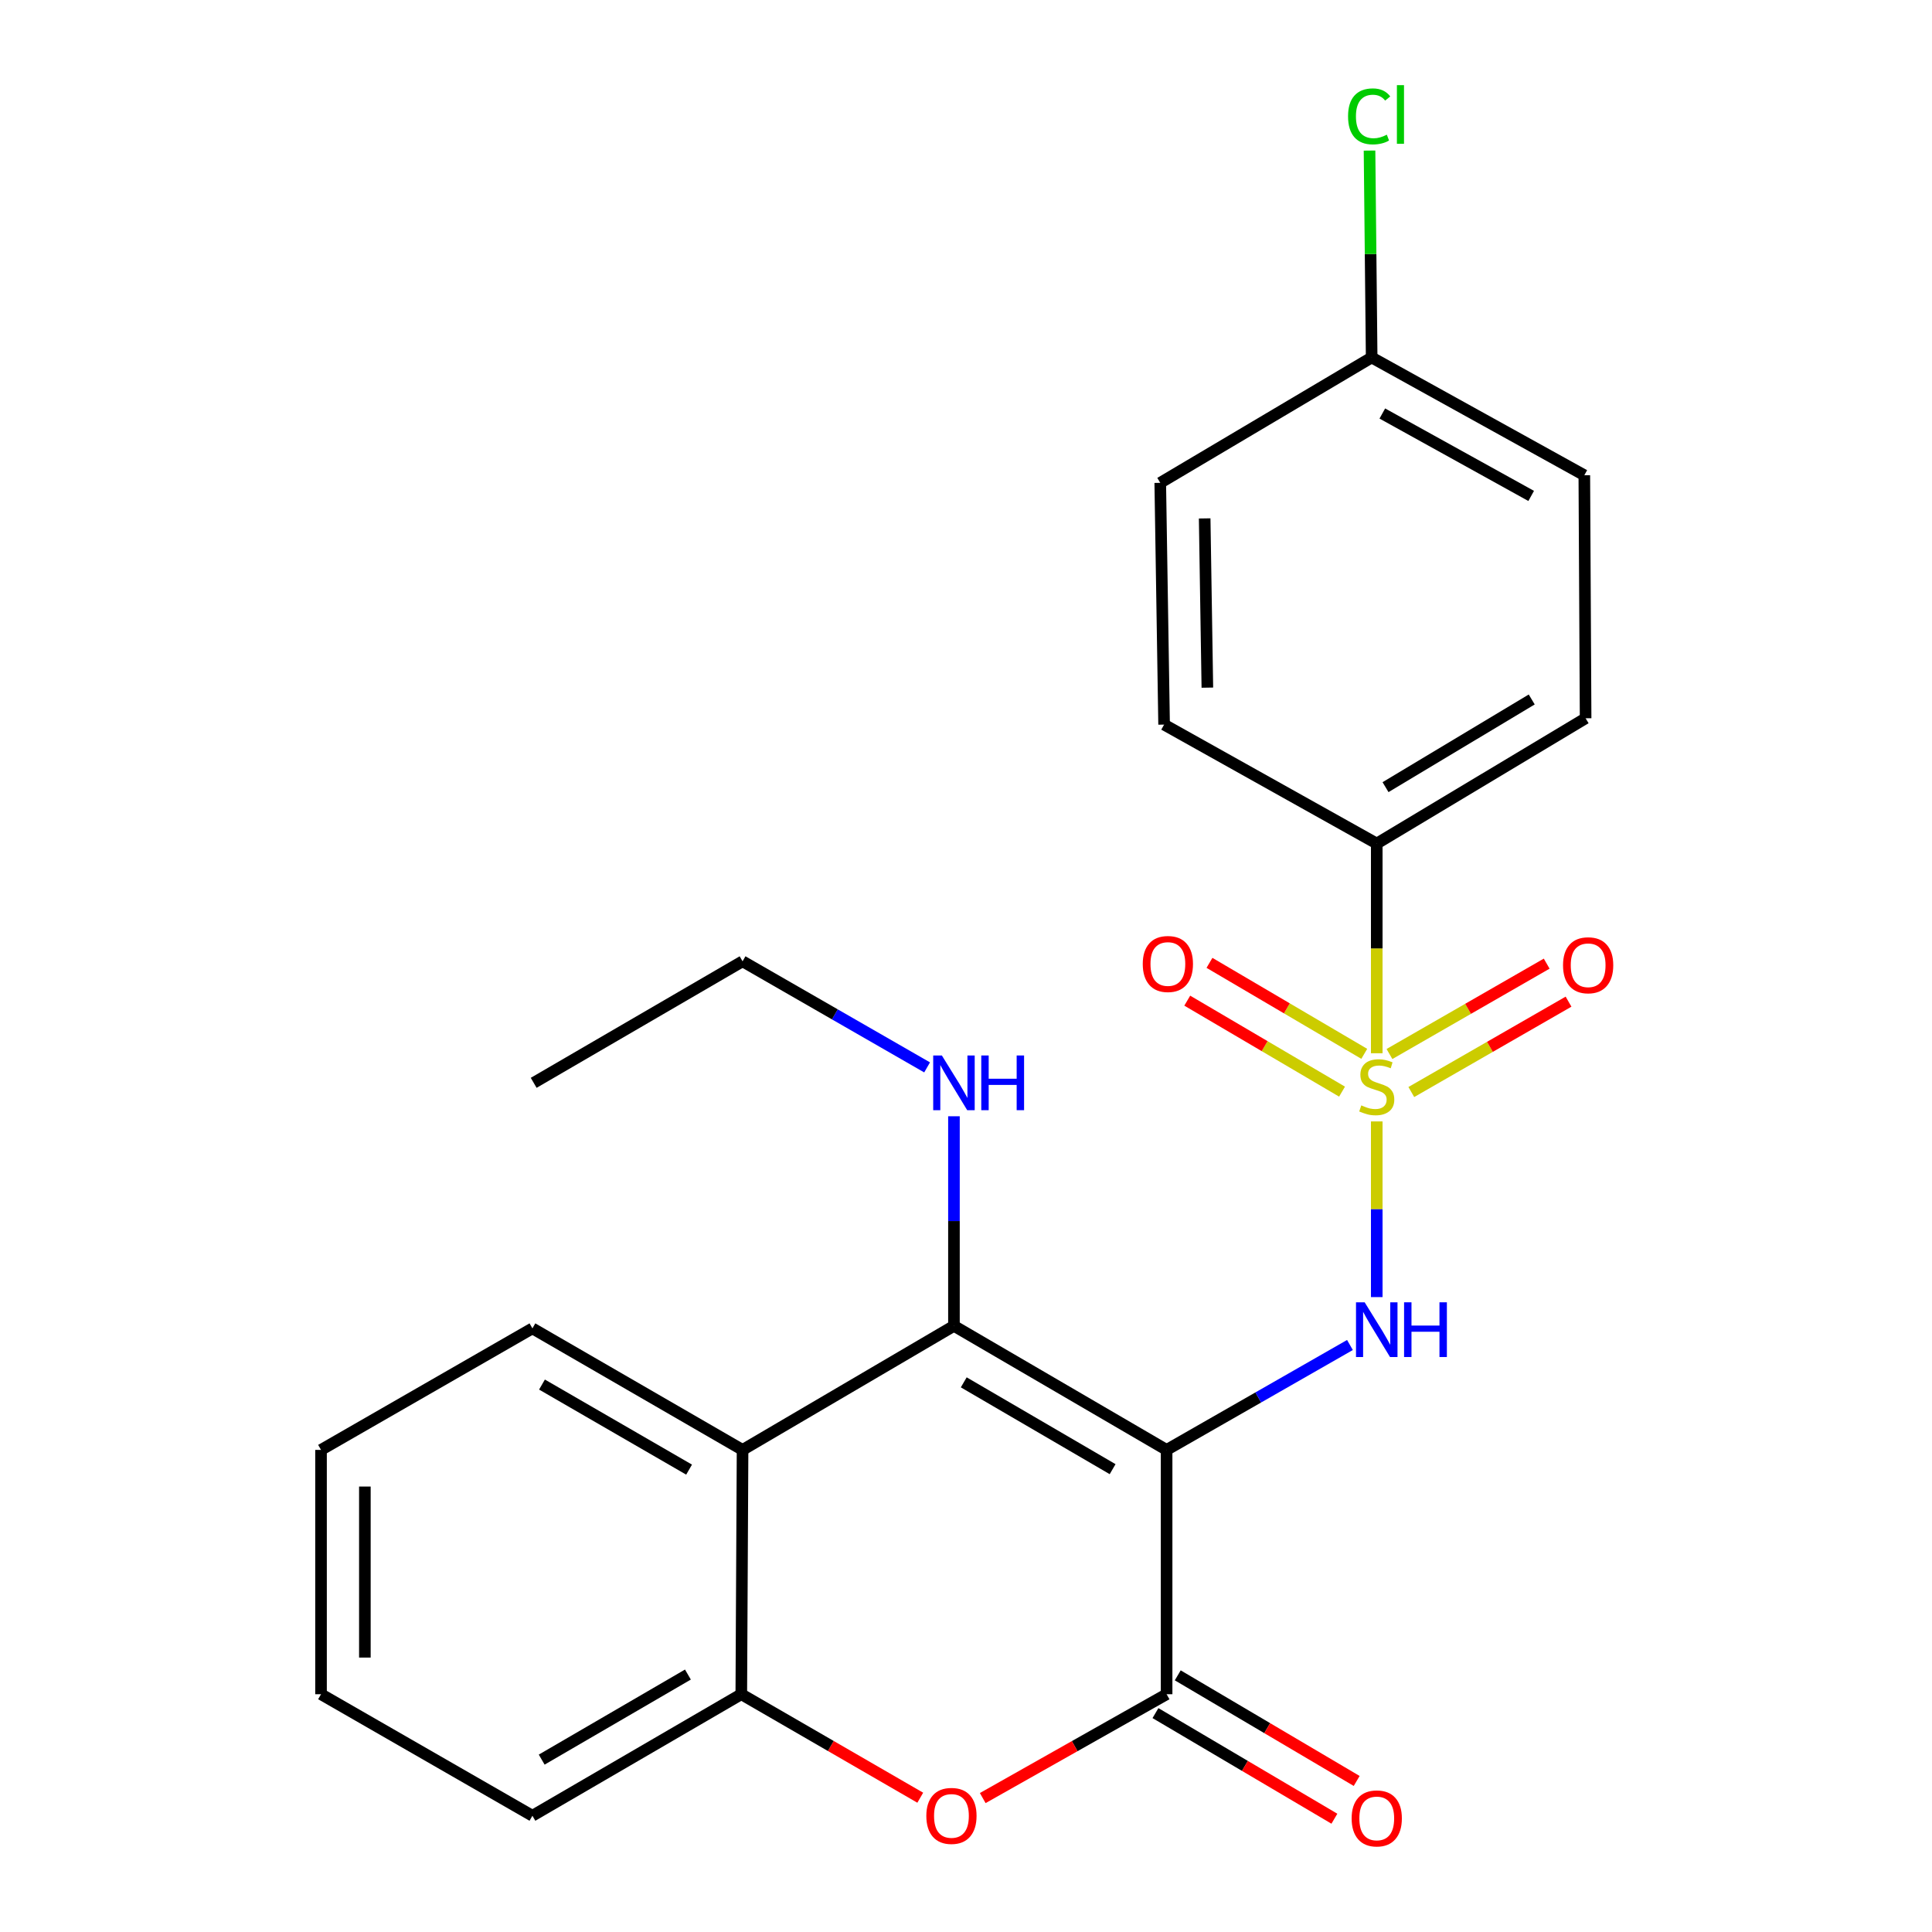 <?xml version='1.0' encoding='iso-8859-1'?>
<svg version='1.1' baseProfile='full'
              xmlns='http://www.w3.org/2000/svg'
                      xmlns:rdkit='http://www.rdkit.org/xml'
                      xmlns:xlink='http://www.w3.org/1999/xlink'
                  xml:space='preserve'
width='1000px' height='1000px' viewBox='0 0 1000 1000'>
<!-- END OF HEADER -->
<rect style='opacity:1.0;fill:#FFFFFF;stroke:none' width='1000' height='1000' x='0' y='0'> </rect>
<path class='bond-1' d='M 603.834,750.465 L 493.763,686.264' style='fill:none;fill-rule:evenodd;stroke:#000000;stroke-width:6px;stroke-linecap:butt;stroke-linejoin:miter;stroke-opacity:1' />
<path class='bond-1' d='M 575.889,760.439 L 498.839,715.498' style='fill:none;fill-rule:evenodd;stroke:#000000;stroke-width:6px;stroke-linecap:butt;stroke-linejoin:miter;stroke-opacity:1' />
<path class='bond-2' d='M 603.834,750.465 L 651.283,723.317' style='fill:none;fill-rule:evenodd;stroke:#000000;stroke-width:6px;stroke-linecap:butt;stroke-linejoin:miter;stroke-opacity:1' />
<path class='bond-2' d='M 651.283,723.317 L 698.732,696.168' style='fill:none;fill-rule:evenodd;stroke:#0000FF;stroke-width:6px;stroke-linecap:butt;stroke-linejoin:miter;stroke-opacity:1' />
<path class='bond-3' d='M 603.834,750.465 L 603.834,876.926' style='fill:none;fill-rule:evenodd;stroke:#000000;stroke-width:6px;stroke-linecap:butt;stroke-linejoin:miter;stroke-opacity:1' />
<path class='bond-0' d='M 712.605,580.451 L 712.605,625.913' style='fill:none;fill-rule:evenodd;stroke:#CCCC00;stroke-width:6px;stroke-linecap:butt;stroke-linejoin:miter;stroke-opacity:1' />
<path class='bond-0' d='M 712.605,625.913 L 712.605,671.376' style='fill:none;fill-rule:evenodd;stroke:#0000FF;stroke-width:6px;stroke-linecap:butt;stroke-linejoin:miter;stroke-opacity:1' />
<path class='bond-7' d='M 712.605,545.16 L 712.605,490.89' style='fill:none;fill-rule:evenodd;stroke:#CCCC00;stroke-width:6px;stroke-linecap:butt;stroke-linejoin:miter;stroke-opacity:1' />
<path class='bond-7' d='M 712.605,490.89 L 712.605,436.62' style='fill:none;fill-rule:evenodd;stroke:#000000;stroke-width:6px;stroke-linecap:butt;stroke-linejoin:miter;stroke-opacity:1' />
<path class='bond-8' d='M 706.14,545.463 L 666.08,521.918' style='fill:none;fill-rule:evenodd;stroke:#CCCC00;stroke-width:6px;stroke-linecap:butt;stroke-linejoin:miter;stroke-opacity:1' />
<path class='bond-8' d='M 666.08,521.918 L 626.02,498.372' style='fill:none;fill-rule:evenodd;stroke:#FF0000;stroke-width:6px;stroke-linecap:butt;stroke-linejoin:miter;stroke-opacity:1' />
<path class='bond-8' d='M 694.64,565.029 L 654.58,541.483' style='fill:none;fill-rule:evenodd;stroke:#CCCC00;stroke-width:6px;stroke-linecap:butt;stroke-linejoin:miter;stroke-opacity:1' />
<path class='bond-8' d='M 654.58,541.483 L 614.52,517.938' style='fill:none;fill-rule:evenodd;stroke:#FF0000;stroke-width:6px;stroke-linecap:butt;stroke-linejoin:miter;stroke-opacity:1' />
<path class='bond-9' d='M 730.495,565.231 L 771.184,541.844' style='fill:none;fill-rule:evenodd;stroke:#CCCC00;stroke-width:6px;stroke-linecap:butt;stroke-linejoin:miter;stroke-opacity:1' />
<path class='bond-9' d='M 771.184,541.844 L 811.872,518.456' style='fill:none;fill-rule:evenodd;stroke:#FF0000;stroke-width:6px;stroke-linecap:butt;stroke-linejoin:miter;stroke-opacity:1' />
<path class='bond-9' d='M 719.185,545.555 L 759.874,522.167' style='fill:none;fill-rule:evenodd;stroke:#CCCC00;stroke-width:6px;stroke-linecap:butt;stroke-linejoin:miter;stroke-opacity:1' />
<path class='bond-9' d='M 759.874,522.167 L 800.563,498.78' style='fill:none;fill-rule:evenodd;stroke:#FF0000;stroke-width:6px;stroke-linecap:butt;stroke-linejoin:miter;stroke-opacity:1' />
<path class='bond-5' d='M 493.763,686.264 L 384.349,750.465' style='fill:none;fill-rule:evenodd;stroke:#000000;stroke-width:6px;stroke-linecap:butt;stroke-linejoin:miter;stroke-opacity:1' />
<path class='bond-11' d='M 493.763,686.264 L 493.763,632.02' style='fill:none;fill-rule:evenodd;stroke:#000000;stroke-width:6px;stroke-linecap:butt;stroke-linejoin:miter;stroke-opacity:1' />
<path class='bond-11' d='M 493.763,632.02 L 493.763,577.776' style='fill:none;fill-rule:evenodd;stroke:#0000FF;stroke-width:6px;stroke-linecap:butt;stroke-linejoin:miter;stroke-opacity:1' />
<path class='bond-4' d='M 603.834,876.926 L 556.248,903.803' style='fill:none;fill-rule:evenodd;stroke:#000000;stroke-width:6px;stroke-linecap:butt;stroke-linejoin:miter;stroke-opacity:1' />
<path class='bond-4' d='M 556.248,903.803 L 508.662,930.68' style='fill:none;fill-rule:evenodd;stroke:#FF0000;stroke-width:6px;stroke-linecap:butt;stroke-linejoin:miter;stroke-opacity:1' />
<path class='bond-10' d='M 598.066,886.698 L 644.373,914.031' style='fill:none;fill-rule:evenodd;stroke:#000000;stroke-width:6px;stroke-linecap:butt;stroke-linejoin:miter;stroke-opacity:1' />
<path class='bond-10' d='M 644.373,914.031 L 690.68,941.363' style='fill:none;fill-rule:evenodd;stroke:#FF0000;stroke-width:6px;stroke-linecap:butt;stroke-linejoin:miter;stroke-opacity:1' />
<path class='bond-10' d='M 609.601,867.154 L 655.908,894.486' style='fill:none;fill-rule:evenodd;stroke:#000000;stroke-width:6px;stroke-linecap:butt;stroke-linejoin:miter;stroke-opacity:1' />
<path class='bond-10' d='M 655.908,894.486 L 702.215,921.819' style='fill:none;fill-rule:evenodd;stroke:#FF0000;stroke-width:6px;stroke-linecap:butt;stroke-linejoin:miter;stroke-opacity:1' />
<path class='bond-6' d='M 476.323,930.494 L 430.008,903.71' style='fill:none;fill-rule:evenodd;stroke:#FF0000;stroke-width:6px;stroke-linecap:butt;stroke-linejoin:miter;stroke-opacity:1' />
<path class='bond-6' d='M 430.008,903.71 L 383.693,876.926' style='fill:none;fill-rule:evenodd;stroke:#000000;stroke-width:6px;stroke-linecap:butt;stroke-linejoin:miter;stroke-opacity:1' />
<path class='bond-18' d='M 384.349,750.465 L 275.577,687.563' style='fill:none;fill-rule:evenodd;stroke:#000000;stroke-width:6px;stroke-linecap:butt;stroke-linejoin:miter;stroke-opacity:1' />
<path class='bond-18' d='M 356.671,760.676 L 280.531,716.644' style='fill:none;fill-rule:evenodd;stroke:#000000;stroke-width:6px;stroke-linecap:butt;stroke-linejoin:miter;stroke-opacity:1' />
<path class='bond-24' d='M 384.349,750.465 L 383.693,876.926' style='fill:none;fill-rule:evenodd;stroke:#000000;stroke-width:6px;stroke-linecap:butt;stroke-linejoin:miter;stroke-opacity:1' />
<path class='bond-19' d='M 383.693,876.926 L 275.577,939.829' style='fill:none;fill-rule:evenodd;stroke:#000000;stroke-width:6px;stroke-linecap:butt;stroke-linejoin:miter;stroke-opacity:1' />
<path class='bond-19' d='M 356.063,866.745 L 280.381,910.777' style='fill:none;fill-rule:evenodd;stroke:#000000;stroke-width:6px;stroke-linecap:butt;stroke-linejoin:miter;stroke-opacity:1' />
<path class='bond-12' d='M 712.605,436.62 L 820.709,371.776' style='fill:none;fill-rule:evenodd;stroke:#000000;stroke-width:6px;stroke-linecap:butt;stroke-linejoin:miter;stroke-opacity:1' />
<path class='bond-12' d='M 717.147,407.431 L 792.819,362.04' style='fill:none;fill-rule:evenodd;stroke:#000000;stroke-width:6px;stroke-linecap:butt;stroke-linejoin:miter;stroke-opacity:1' />
<path class='bond-13' d='M 712.605,436.62 L 602.535,375.054' style='fill:none;fill-rule:evenodd;stroke:#000000;stroke-width:6px;stroke-linecap:butt;stroke-linejoin:miter;stroke-opacity:1' />
<path class='bond-20' d='M 479.868,552.483 L 432.108,525.026' style='fill:none;fill-rule:evenodd;stroke:#0000FF;stroke-width:6px;stroke-linecap:butt;stroke-linejoin:miter;stroke-opacity:1' />
<path class='bond-20' d='M 432.108,525.026 L 384.349,497.568' style='fill:none;fill-rule:evenodd;stroke:#000000;stroke-width:6px;stroke-linecap:butt;stroke-linejoin:miter;stroke-opacity:1' />
<path class='bond-16' d='M 820.709,371.776 L 820.04,245.983' style='fill:none;fill-rule:evenodd;stroke:#000000;stroke-width:6px;stroke-linecap:butt;stroke-linejoin:miter;stroke-opacity:1' />
<path class='bond-15' d='M 602.535,375.054 L 600.543,249.917' style='fill:none;fill-rule:evenodd;stroke:#000000;stroke-width:6px;stroke-linecap:butt;stroke-linejoin:miter;stroke-opacity:1' />
<path class='bond-15' d='M 624.928,355.922 L 623.534,268.326' style='fill:none;fill-rule:evenodd;stroke:#000000;stroke-width:6px;stroke-linecap:butt;stroke-linejoin:miter;stroke-opacity:1' />
<path class='bond-14' d='M 709.97,185.034 L 600.543,249.917' style='fill:none;fill-rule:evenodd;stroke:#000000;stroke-width:6px;stroke-linecap:butt;stroke-linejoin:miter;stroke-opacity:1' />
<path class='bond-17' d='M 709.97,185.034 L 709.417,131.487' style='fill:none;fill-rule:evenodd;stroke:#000000;stroke-width:6px;stroke-linecap:butt;stroke-linejoin:miter;stroke-opacity:1' />
<path class='bond-17' d='M 709.417,131.487 L 708.864,77.939' style='fill:none;fill-rule:evenodd;stroke:#00CC00;stroke-width:6px;stroke-linecap:butt;stroke-linejoin:miter;stroke-opacity:1' />
<path class='bond-26' d='M 709.97,185.034 L 820.04,245.983' style='fill:none;fill-rule:evenodd;stroke:#000000;stroke-width:6px;stroke-linecap:butt;stroke-linejoin:miter;stroke-opacity:1' />
<path class='bond-26' d='M 715.487,214.031 L 792.536,256.695' style='fill:none;fill-rule:evenodd;stroke:#000000;stroke-width:6px;stroke-linecap:butt;stroke-linejoin:miter;stroke-opacity:1' />
<path class='bond-21' d='M 275.577,687.563 L 166.162,750.465' style='fill:none;fill-rule:evenodd;stroke:#000000;stroke-width:6px;stroke-linecap:butt;stroke-linejoin:miter;stroke-opacity:1' />
<path class='bond-23' d='M 275.577,939.829 L 166.162,876.926' style='fill:none;fill-rule:evenodd;stroke:#000000;stroke-width:6px;stroke-linecap:butt;stroke-linejoin:miter;stroke-opacity:1' />
<path class='bond-22' d='M 384.349,497.568 L 276.233,560.471' style='fill:none;fill-rule:evenodd;stroke:#000000;stroke-width:6px;stroke-linecap:butt;stroke-linejoin:miter;stroke-opacity:1' />
<path class='bond-25' d='M 166.162,750.465 L 166.162,876.926' style='fill:none;fill-rule:evenodd;stroke:#000000;stroke-width:6px;stroke-linecap:butt;stroke-linejoin:miter;stroke-opacity:1' />
<path class='bond-25' d='M 188.857,769.434 L 188.857,857.957' style='fill:none;fill-rule:evenodd;stroke:#000000;stroke-width:6px;stroke-linecap:butt;stroke-linejoin:miter;stroke-opacity:1' />
<path  class='atom-1' d='M 704.605 572.145
Q 704.925 572.265, 706.245 572.825
Q 707.565 573.385, 709.005 573.745
Q 710.485 574.065, 711.925 574.065
Q 714.605 574.065, 716.165 572.785
Q 717.725 571.465, 717.725 569.185
Q 717.725 567.625, 716.925 566.665
Q 716.165 565.705, 714.965 565.185
Q 713.765 564.665, 711.765 564.065
Q 709.245 563.305, 707.725 562.585
Q 706.245 561.865, 705.165 560.345
Q 704.125 558.825, 704.125 556.265
Q 704.125 552.705, 706.525 550.505
Q 708.965 548.305, 713.765 548.305
Q 717.045 548.305, 720.765 549.865
L 719.845 552.945
Q 716.445 551.545, 713.885 551.545
Q 711.125 551.545, 709.605 552.705
Q 708.085 553.825, 708.125 555.785
Q 708.125 557.305, 708.885 558.225
Q 709.685 559.145, 710.805 559.665
Q 711.965 560.185, 713.885 560.785
Q 716.445 561.585, 717.965 562.385
Q 719.485 563.185, 720.565 564.825
Q 721.685 566.425, 721.685 569.185
Q 721.685 573.105, 719.045 575.225
Q 716.445 577.305, 712.085 577.305
Q 709.565 577.305, 707.645 576.745
Q 705.765 576.225, 703.525 575.305
L 704.605 572.145
' fill='#CCCC00'/>
<path  class='atom-3' d='M 706.345 674.071
L 715.625 689.071
Q 716.545 690.551, 718.025 693.231
Q 719.505 695.911, 719.585 696.071
L 719.585 674.071
L 723.345 674.071
L 723.345 702.391
L 719.465 702.391
L 709.505 685.991
Q 708.345 684.071, 707.105 681.871
Q 705.905 679.671, 705.545 678.991
L 705.545 702.391
L 701.865 702.391
L 701.865 674.071
L 706.345 674.071
' fill='#0000FF'/>
<path  class='atom-3' d='M 726.745 674.071
L 730.585 674.071
L 730.585 686.111
L 745.065 686.111
L 745.065 674.071
L 748.905 674.071
L 748.905 702.391
L 745.065 702.391
L 745.065 689.311
L 730.585 689.311
L 730.585 702.391
L 726.745 702.391
L 726.745 674.071
' fill='#0000FF'/>
<path  class='atom-5' d='M 479.465 939.909
Q 479.465 933.109, 482.825 929.309
Q 486.185 925.509, 492.465 925.509
Q 498.745 925.509, 502.105 929.309
Q 505.465 933.109, 505.465 939.909
Q 505.465 946.789, 502.065 950.709
Q 498.665 954.589, 492.465 954.589
Q 486.225 954.589, 482.825 950.709
Q 479.465 946.829, 479.465 939.909
M 492.465 951.389
Q 496.785 951.389, 499.105 948.509
Q 501.465 945.589, 501.465 939.909
Q 501.465 934.349, 499.105 931.549
Q 496.785 928.709, 492.465 928.709
Q 488.145 928.709, 485.785 931.509
Q 483.465 934.309, 483.465 939.909
Q 483.465 945.629, 485.785 948.509
Q 488.145 951.389, 492.465 951.389
' fill='#FF0000'/>
<path  class='atom-9' d='M 591.489 498.96
Q 591.489 492.16, 594.849 488.36
Q 598.209 484.56, 604.489 484.56
Q 610.769 484.56, 614.129 488.36
Q 617.489 492.16, 617.489 498.96
Q 617.489 505.84, 614.089 509.76
Q 610.689 513.64, 604.489 513.64
Q 598.249 513.64, 594.849 509.76
Q 591.489 505.88, 591.489 498.96
M 604.489 510.44
Q 608.809 510.44, 611.129 507.56
Q 613.489 504.64, 613.489 498.96
Q 613.489 493.4, 611.129 490.6
Q 608.809 487.76, 604.489 487.76
Q 600.169 487.76, 597.809 490.56
Q 595.489 493.36, 595.489 498.96
Q 595.489 504.68, 597.809 507.56
Q 600.169 510.44, 604.489 510.44
' fill='#FF0000'/>
<path  class='atom-10' d='M 809.02 499.615
Q 809.02 492.815, 812.38 489.015
Q 815.74 485.215, 822.02 485.215
Q 828.3 485.215, 831.66 489.015
Q 835.02 492.815, 835.02 499.615
Q 835.02 506.495, 831.62 510.415
Q 828.22 514.295, 822.02 514.295
Q 815.78 514.295, 812.38 510.415
Q 809.02 506.535, 809.02 499.615
M 822.02 511.095
Q 826.34 511.095, 828.66 508.215
Q 831.02 505.295, 831.02 499.615
Q 831.02 494.055, 828.66 491.255
Q 826.34 488.415, 822.02 488.415
Q 817.7 488.415, 815.34 491.215
Q 813.02 494.015, 813.02 499.615
Q 813.02 505.335, 815.34 508.215
Q 817.7 511.095, 822.02 511.095
' fill='#FF0000'/>
<path  class='atom-11' d='M 699.605 941.208
Q 699.605 934.408, 702.965 930.608
Q 706.325 926.808, 712.605 926.808
Q 718.885 926.808, 722.245 930.608
Q 725.605 934.408, 725.605 941.208
Q 725.605 948.088, 722.205 952.008
Q 718.805 955.888, 712.605 955.888
Q 706.365 955.888, 702.965 952.008
Q 699.605 948.128, 699.605 941.208
M 712.605 952.688
Q 716.925 952.688, 719.245 949.808
Q 721.605 946.888, 721.605 941.208
Q 721.605 935.648, 719.245 932.848
Q 716.925 930.008, 712.605 930.008
Q 708.285 930.008, 705.925 932.808
Q 703.605 935.608, 703.605 941.208
Q 703.605 946.928, 705.925 949.808
Q 708.285 952.688, 712.605 952.688
' fill='#FF0000'/>
<path  class='atom-12' d='M 487.503 546.311
L 496.783 561.311
Q 497.703 562.791, 499.183 565.471
Q 500.663 568.151, 500.743 568.311
L 500.743 546.311
L 504.503 546.311
L 504.503 574.631
L 500.623 574.631
L 490.663 558.231
Q 489.503 556.311, 488.263 554.111
Q 487.063 551.911, 486.703 551.231
L 486.703 574.631
L 483.023 574.631
L 483.023 546.311
L 487.503 546.311
' fill='#0000FF'/>
<path  class='atom-12' d='M 507.903 546.311
L 511.743 546.311
L 511.743 558.351
L 526.223 558.351
L 526.223 546.311
L 530.063 546.311
L 530.063 574.631
L 526.223 574.631
L 526.223 561.551
L 511.743 561.551
L 511.743 574.631
L 507.903 574.631
L 507.903 546.311
' fill='#0000FF'/>
<path  class='atom-18' d='M 697.751 60.234
Q 697.751 53.194, 701.031 49.514
Q 704.351 45.794, 710.631 45.794
Q 716.471 45.794, 719.591 49.914
L 716.951 52.074
Q 714.671 49.074, 710.631 49.074
Q 706.351 49.074, 704.071 51.954
Q 701.831 54.794, 701.831 60.234
Q 701.831 65.834, 704.151 68.714
Q 706.511 71.594, 711.071 71.594
Q 714.191 71.594, 717.831 69.714
L 718.951 72.714
Q 717.471 73.674, 715.231 74.234
Q 712.991 74.794, 710.511 74.794
Q 704.351 74.794, 701.031 71.034
Q 697.751 67.274, 697.751 60.234
' fill='#00CC00'/>
<path  class='atom-18' d='M 723.031 44.074
L 726.711 44.074
L 726.711 74.434
L 723.031 74.434
L 723.031 44.074
' fill='#00CC00'/>
</svg>
